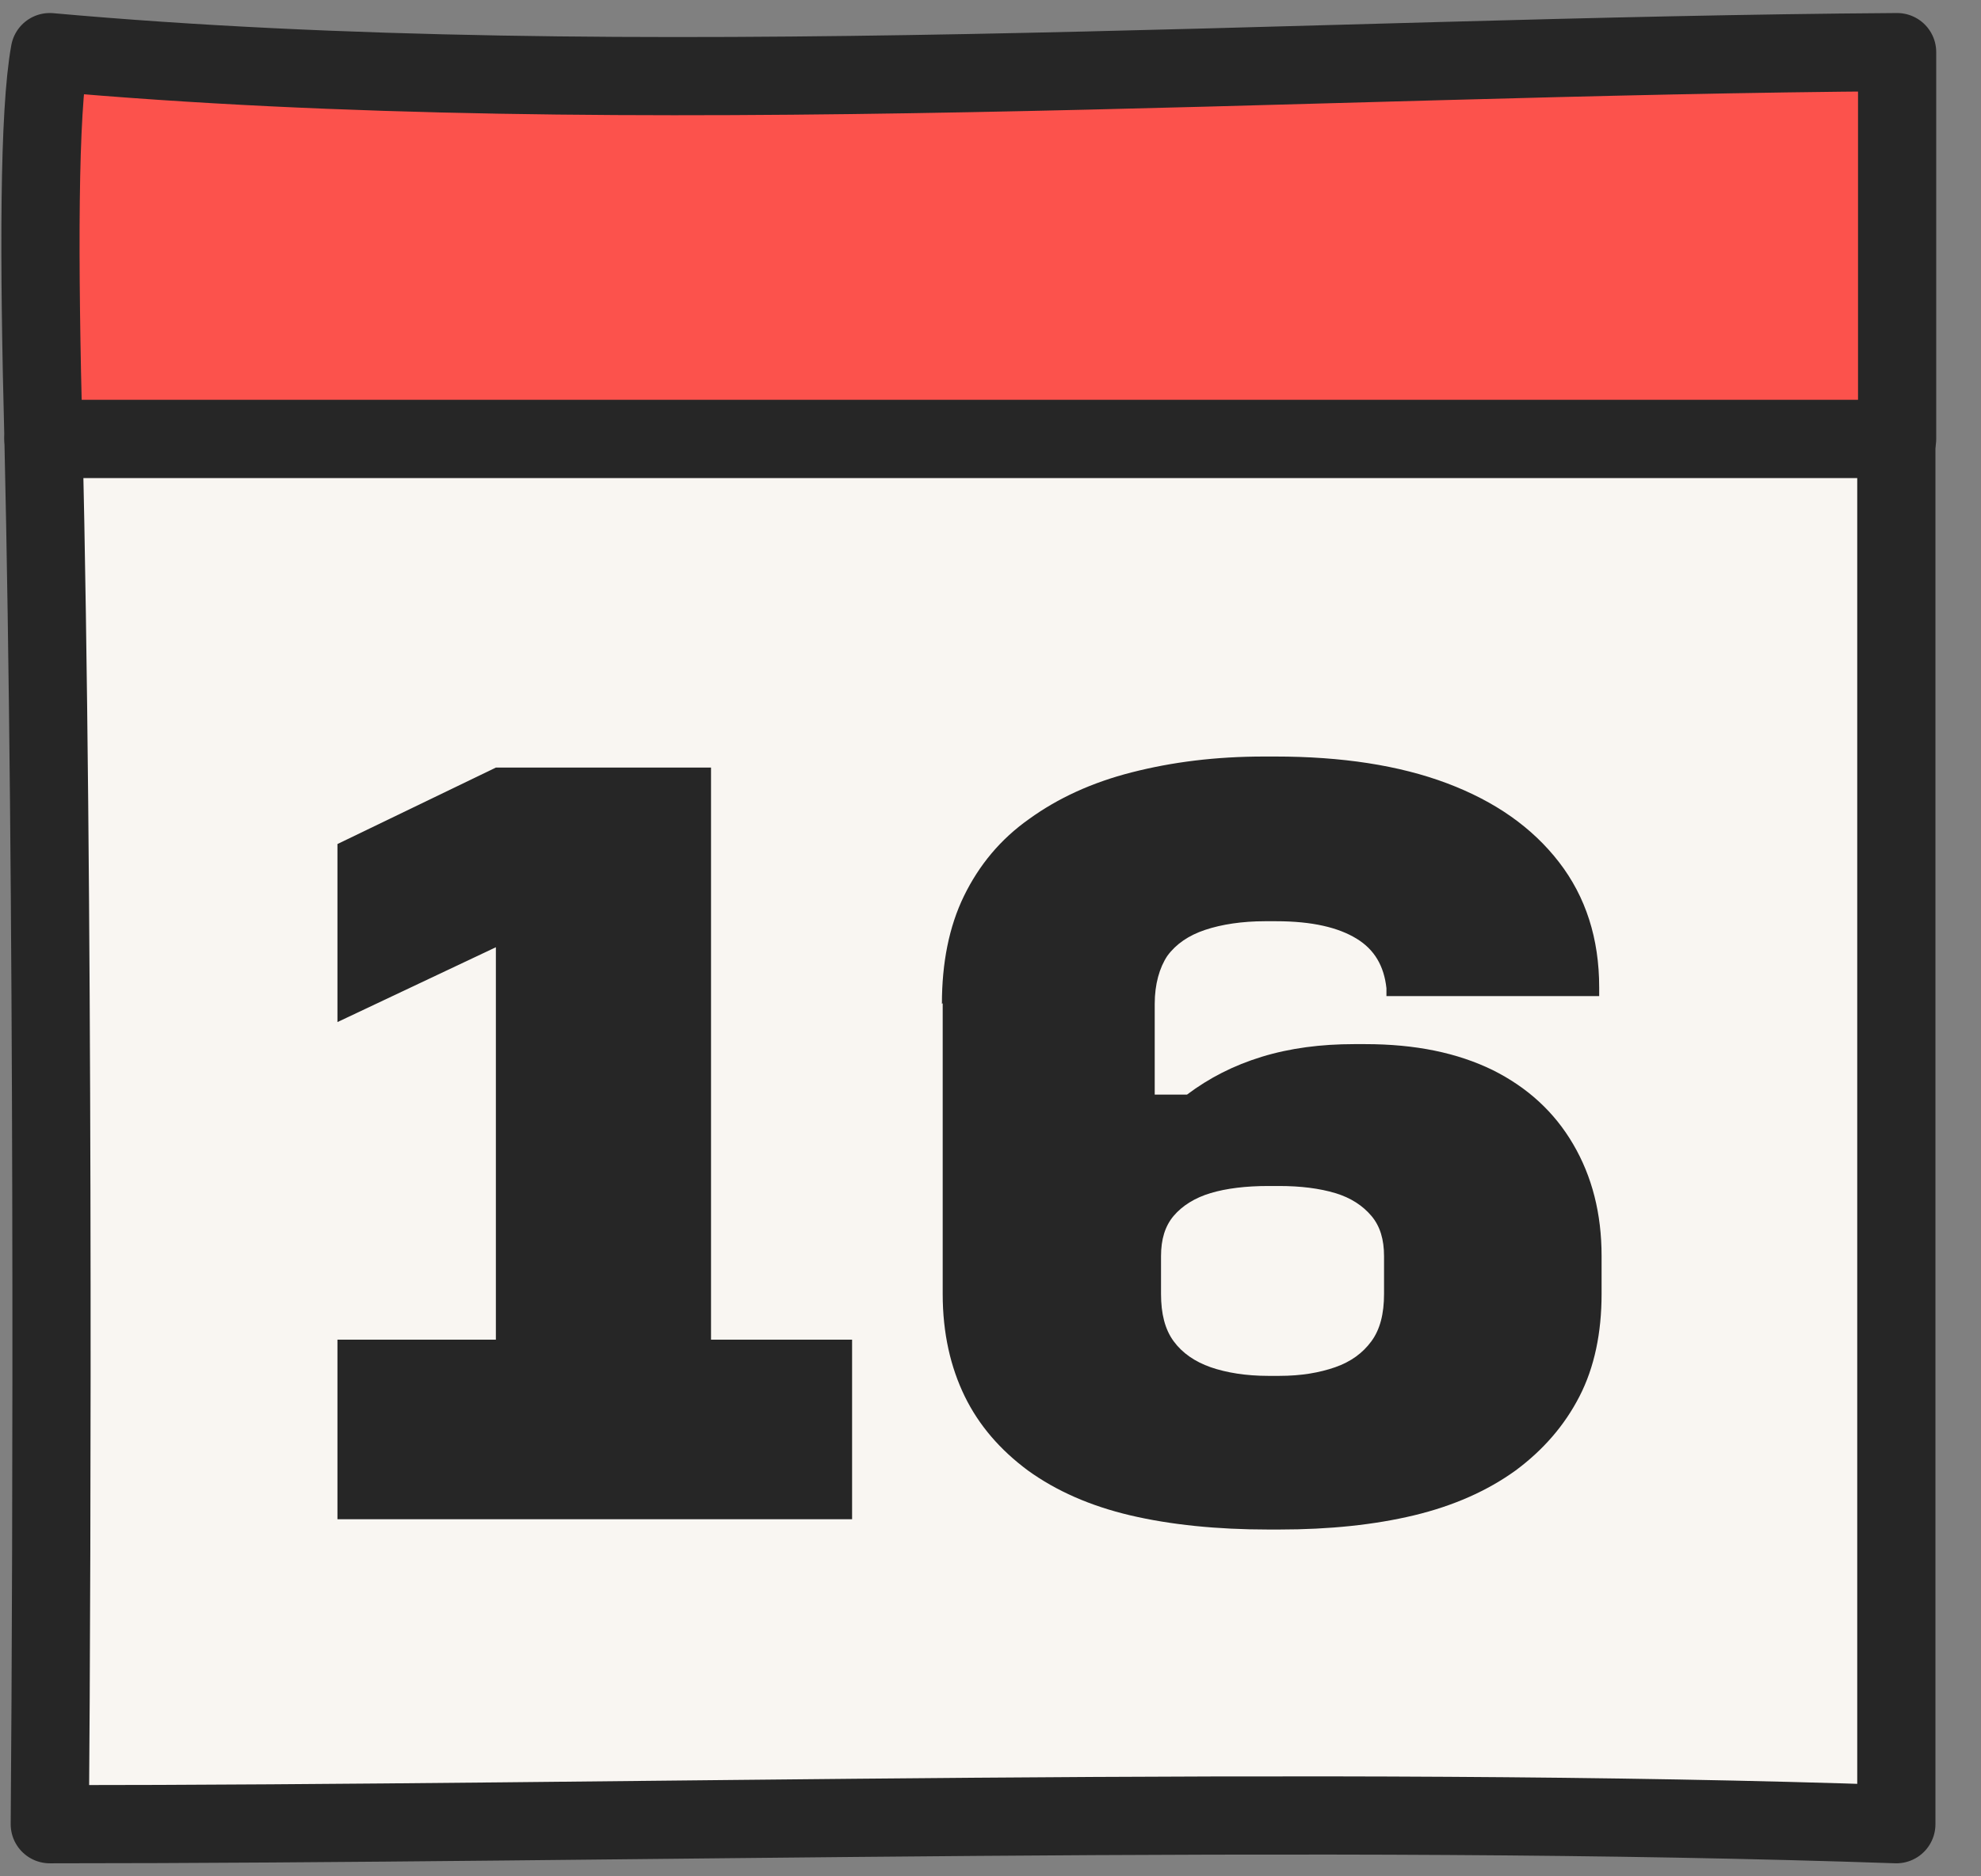 <?xml version="1.0" encoding="UTF-8"?> <svg xmlns="http://www.w3.org/2000/svg" width="38" height="36" viewBox="0 0 38 36" fill="none"><rect x="0" y="0" width="38" height="36" fill="#808080" stroke="none"/><path d="M36.391 1C25.022 1.076 12.066 1.998 0.955 1C0.743 2.164 0.743 4.931 0.834 8.423H36.391C36.391 5.883 36.391 3.389 36.391 1Z" fill="#FC524C" stroke="#262626" stroke-width="1.5" stroke-linecap="round" stroke-linejoin="round"></path><path d="M0.834 8.423C1.03 16.919 1 29.5 0.955 35C12 35 25.416 34.622 36.376 35C36.376 26.7 36.376 17.252 36.376 8.423H0.834Z" fill="#F9F6F2" stroke="#262626" stroke-width="1.5" stroke-linecap="round" stroke-linejoin="round"></path><path d="M16.345 29.149H6.473V25.703H9.512V18.174L6.473 19.61V16.194L9.512 14.727H13.639V25.703H16.345V29.149Z" fill="#262626"></path><path d="M18.068 19.262C18.068 18.476 18.204 17.781 18.491 17.191C18.779 16.602 19.187 16.103 19.746 15.71C20.29 15.317 20.941 15.014 21.712 14.818C22.483 14.621 23.314 14.515 24.251 14.515H24.463C25.733 14.515 26.837 14.682 27.759 15.029C28.681 15.377 29.391 15.876 29.905 16.541C30.419 17.206 30.676 18.008 30.676 18.945V19.111H26.595V18.96C26.549 18.537 26.368 18.219 26.02 18.008C25.672 17.796 25.174 17.675 24.478 17.675H24.266C23.828 17.675 23.435 17.735 23.117 17.841C22.8 17.947 22.558 18.113 22.392 18.34C22.241 18.567 22.15 18.884 22.15 19.262V21.001H22.77C23.193 20.683 23.662 20.442 24.206 20.275C24.75 20.109 25.34 20.033 25.975 20.033H26.186C27.154 20.033 27.955 20.2 28.636 20.532C29.301 20.865 29.815 21.334 30.177 21.953C30.54 22.573 30.722 23.284 30.722 24.1V24.826C30.722 25.567 30.586 26.232 30.298 26.791C30.011 27.35 29.603 27.819 29.074 28.212C28.53 28.605 27.88 28.892 27.124 29.074C26.368 29.255 25.506 29.346 24.538 29.346H24.327C23.344 29.346 22.452 29.255 21.681 29.074C20.91 28.892 20.26 28.605 19.716 28.212C19.187 27.819 18.779 27.35 18.506 26.791C18.234 26.232 18.083 25.582 18.083 24.826V19.247L18.068 19.262ZM26.549 24.1C26.549 23.783 26.474 23.526 26.307 23.329C26.141 23.133 25.914 22.981 25.612 22.891C25.31 22.8 24.947 22.755 24.538 22.755H24.327C23.904 22.755 23.526 22.8 23.223 22.891C22.921 22.981 22.679 23.133 22.513 23.329C22.346 23.526 22.271 23.783 22.271 24.1V24.826C22.271 25.204 22.346 25.506 22.513 25.733C22.679 25.96 22.921 26.126 23.223 26.232C23.526 26.337 23.904 26.398 24.327 26.398H24.538C24.962 26.398 25.31 26.337 25.612 26.232C25.914 26.126 26.141 25.96 26.307 25.733C26.474 25.506 26.549 25.204 26.549 24.826V24.1Z" fill="#262626"></path></svg> 